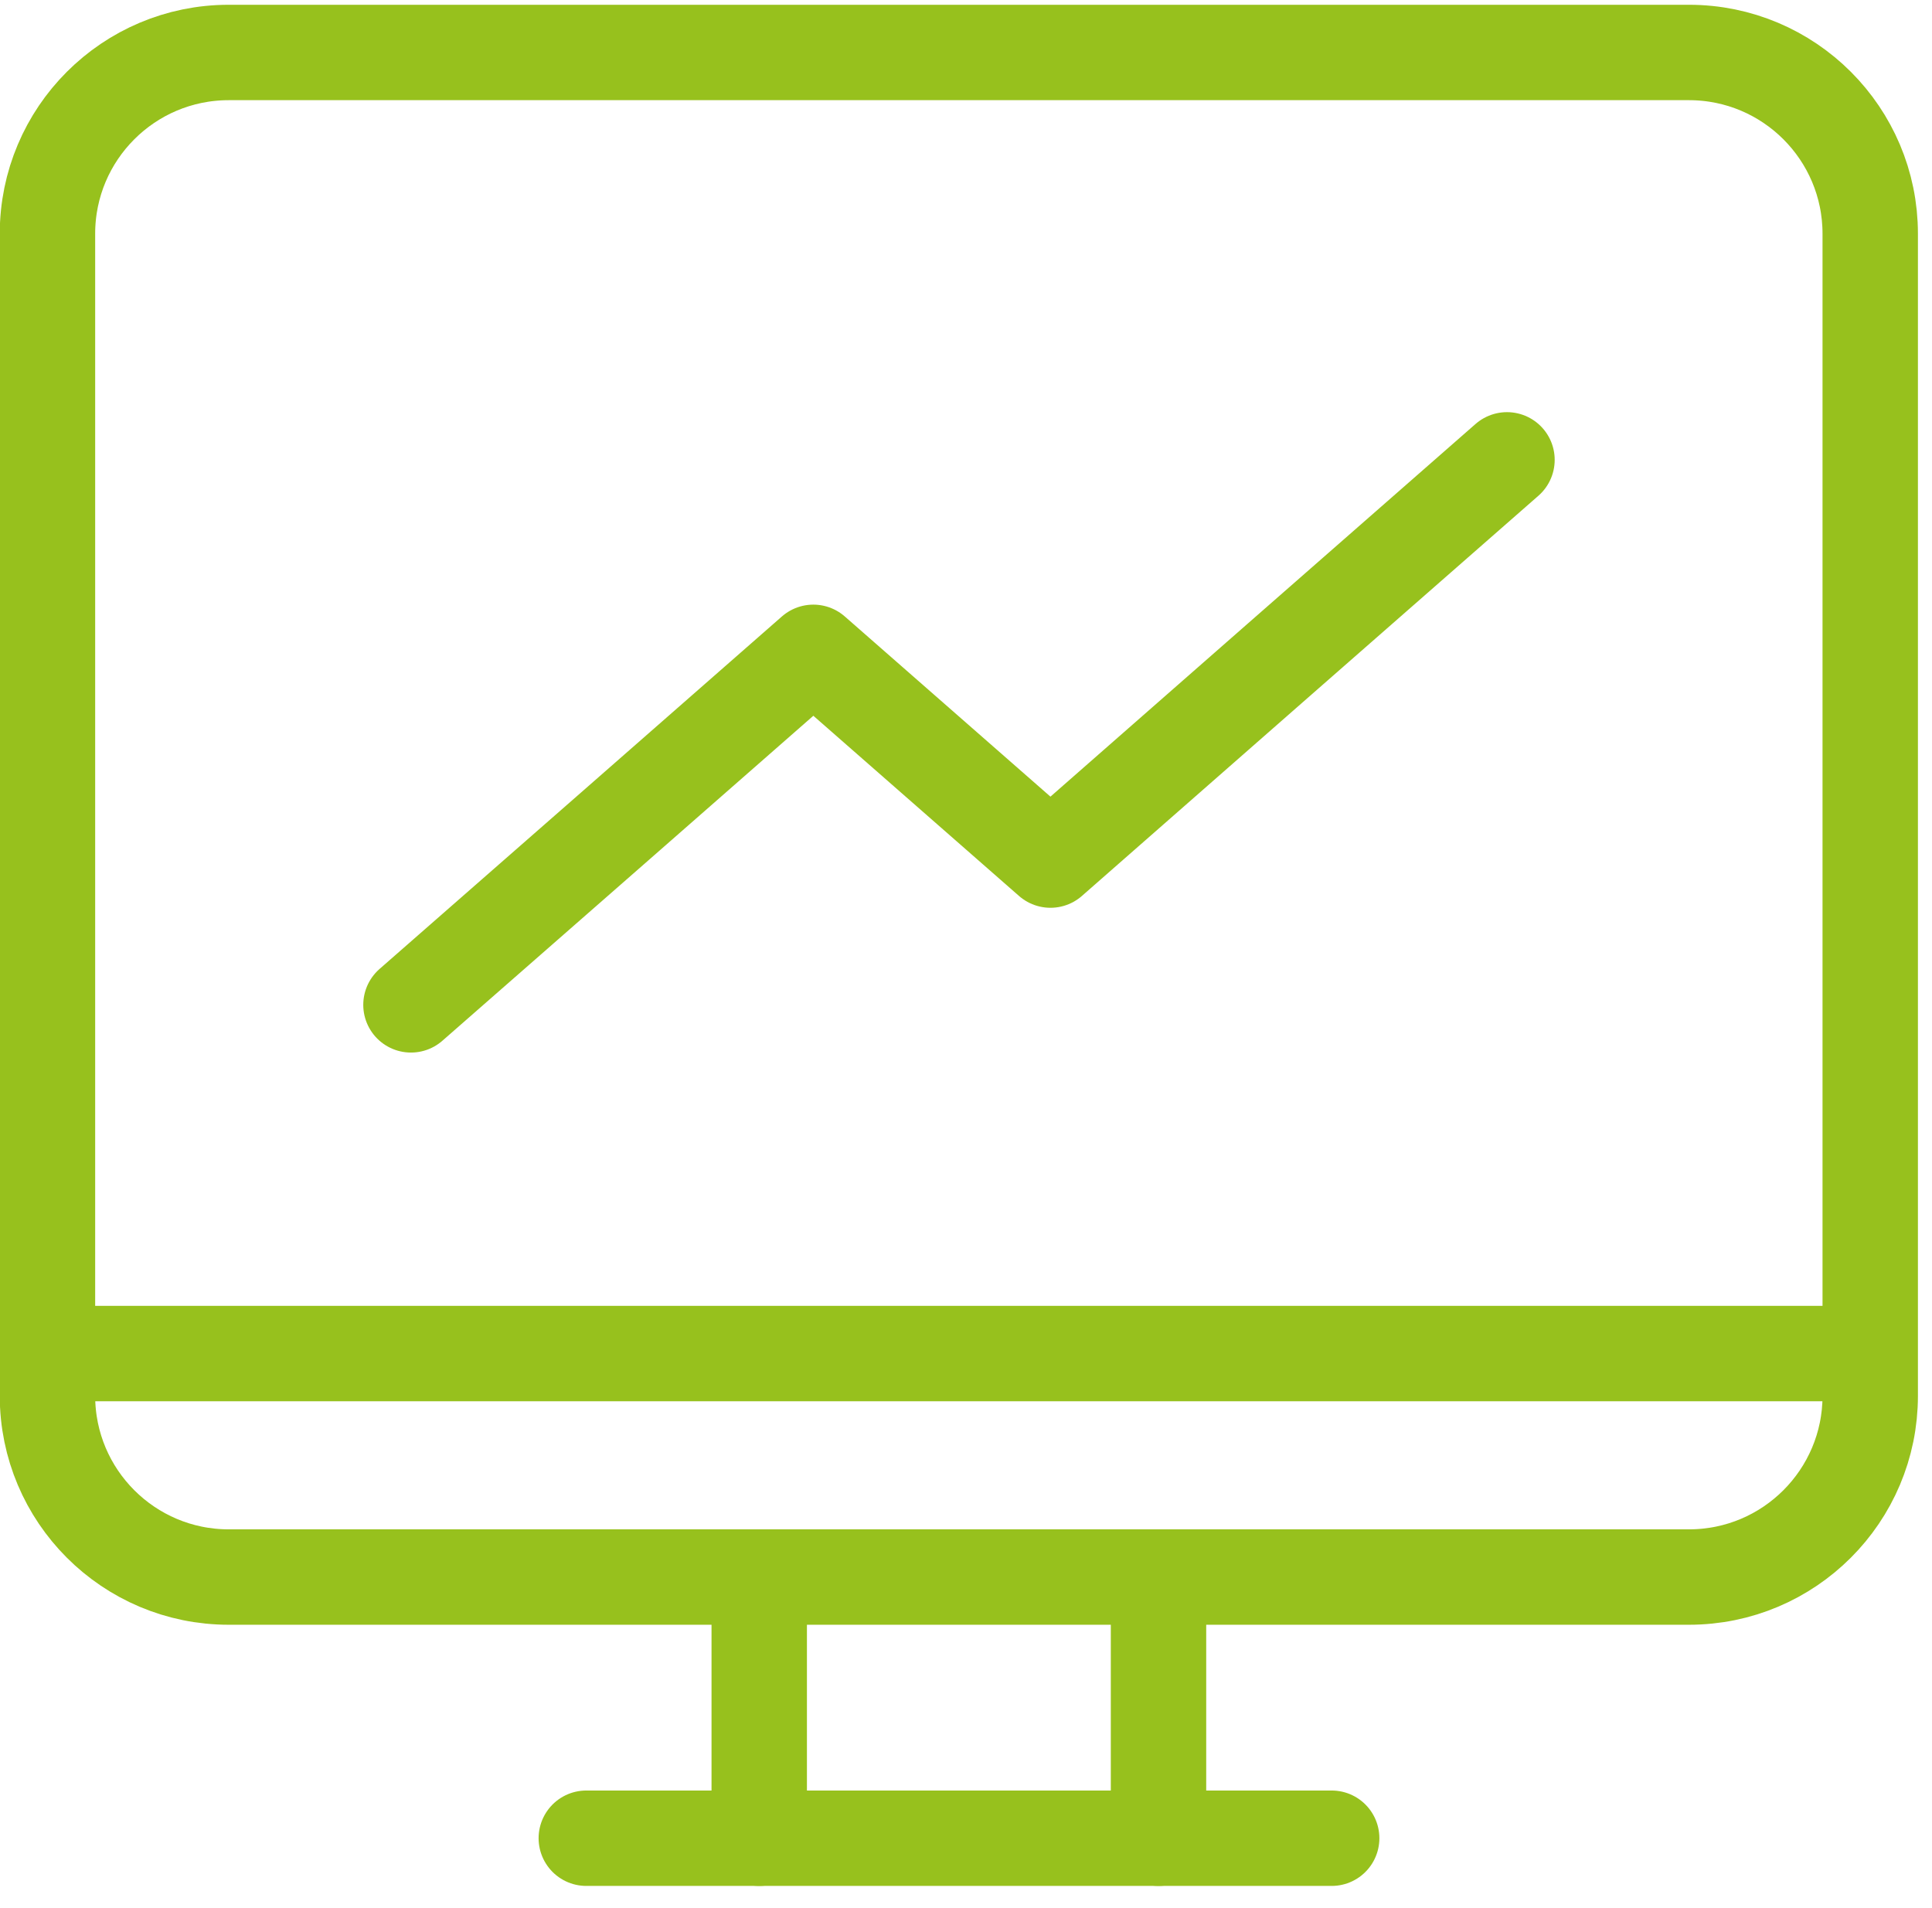 <?xml version="1.0" encoding="UTF-8"?>
<svg xmlns="http://www.w3.org/2000/svg" width="81" height="80" viewBox="0 0 81 80" fill="none">
  <g clip-path="url(#clip0_762_2107)">
    <path d="M48.571 67.2V77.07M31.831 77.07V67.2" stroke="#97C11D" stroke-width="4" stroke-linecap="round" stroke-linejoin="round"></path>
    <path d="M3.351 56.75H77.061" stroke="#97C11D" stroke-width="4" stroke-linecap="round" stroke-linejoin="round"></path>
    <path d="M55.831 77.07H24.581" stroke="#97C11D" stroke-width="4" stroke-linecap="round" stroke-linejoin="round"></path>
    <path d="M63.181 19.28C55.431 26.07 51.791 29.26 44.041 36.06L34.1 27.35C27.53 33.11 23.811 36.37 17.23 42.13" stroke="#97C11D" stroke-width="4" stroke-linecap="round" stroke-linejoin="round"></path>
    <path d="M70.81 2.2H9.59C5.393 2.2 1.99 5.603 1.99 9.8V58.52C1.99 62.717 5.393 66.12 9.59 66.12H70.81C75.008 66.12 78.41 62.717 78.41 58.52V9.8C78.41 5.603 75.008 2.2 70.81 2.2Z" stroke="#97C11D" stroke-width="4" stroke-linecap="round" stroke-linejoin="round"></path>
  </g>
  <defs>
    <clipPath id="clip0_762_2107">
      <rect width="80.42" height="78.87" fill="white" transform="translate(-0.01 0.2)"></rect>
    </clipPath>
  </defs>
</svg>
